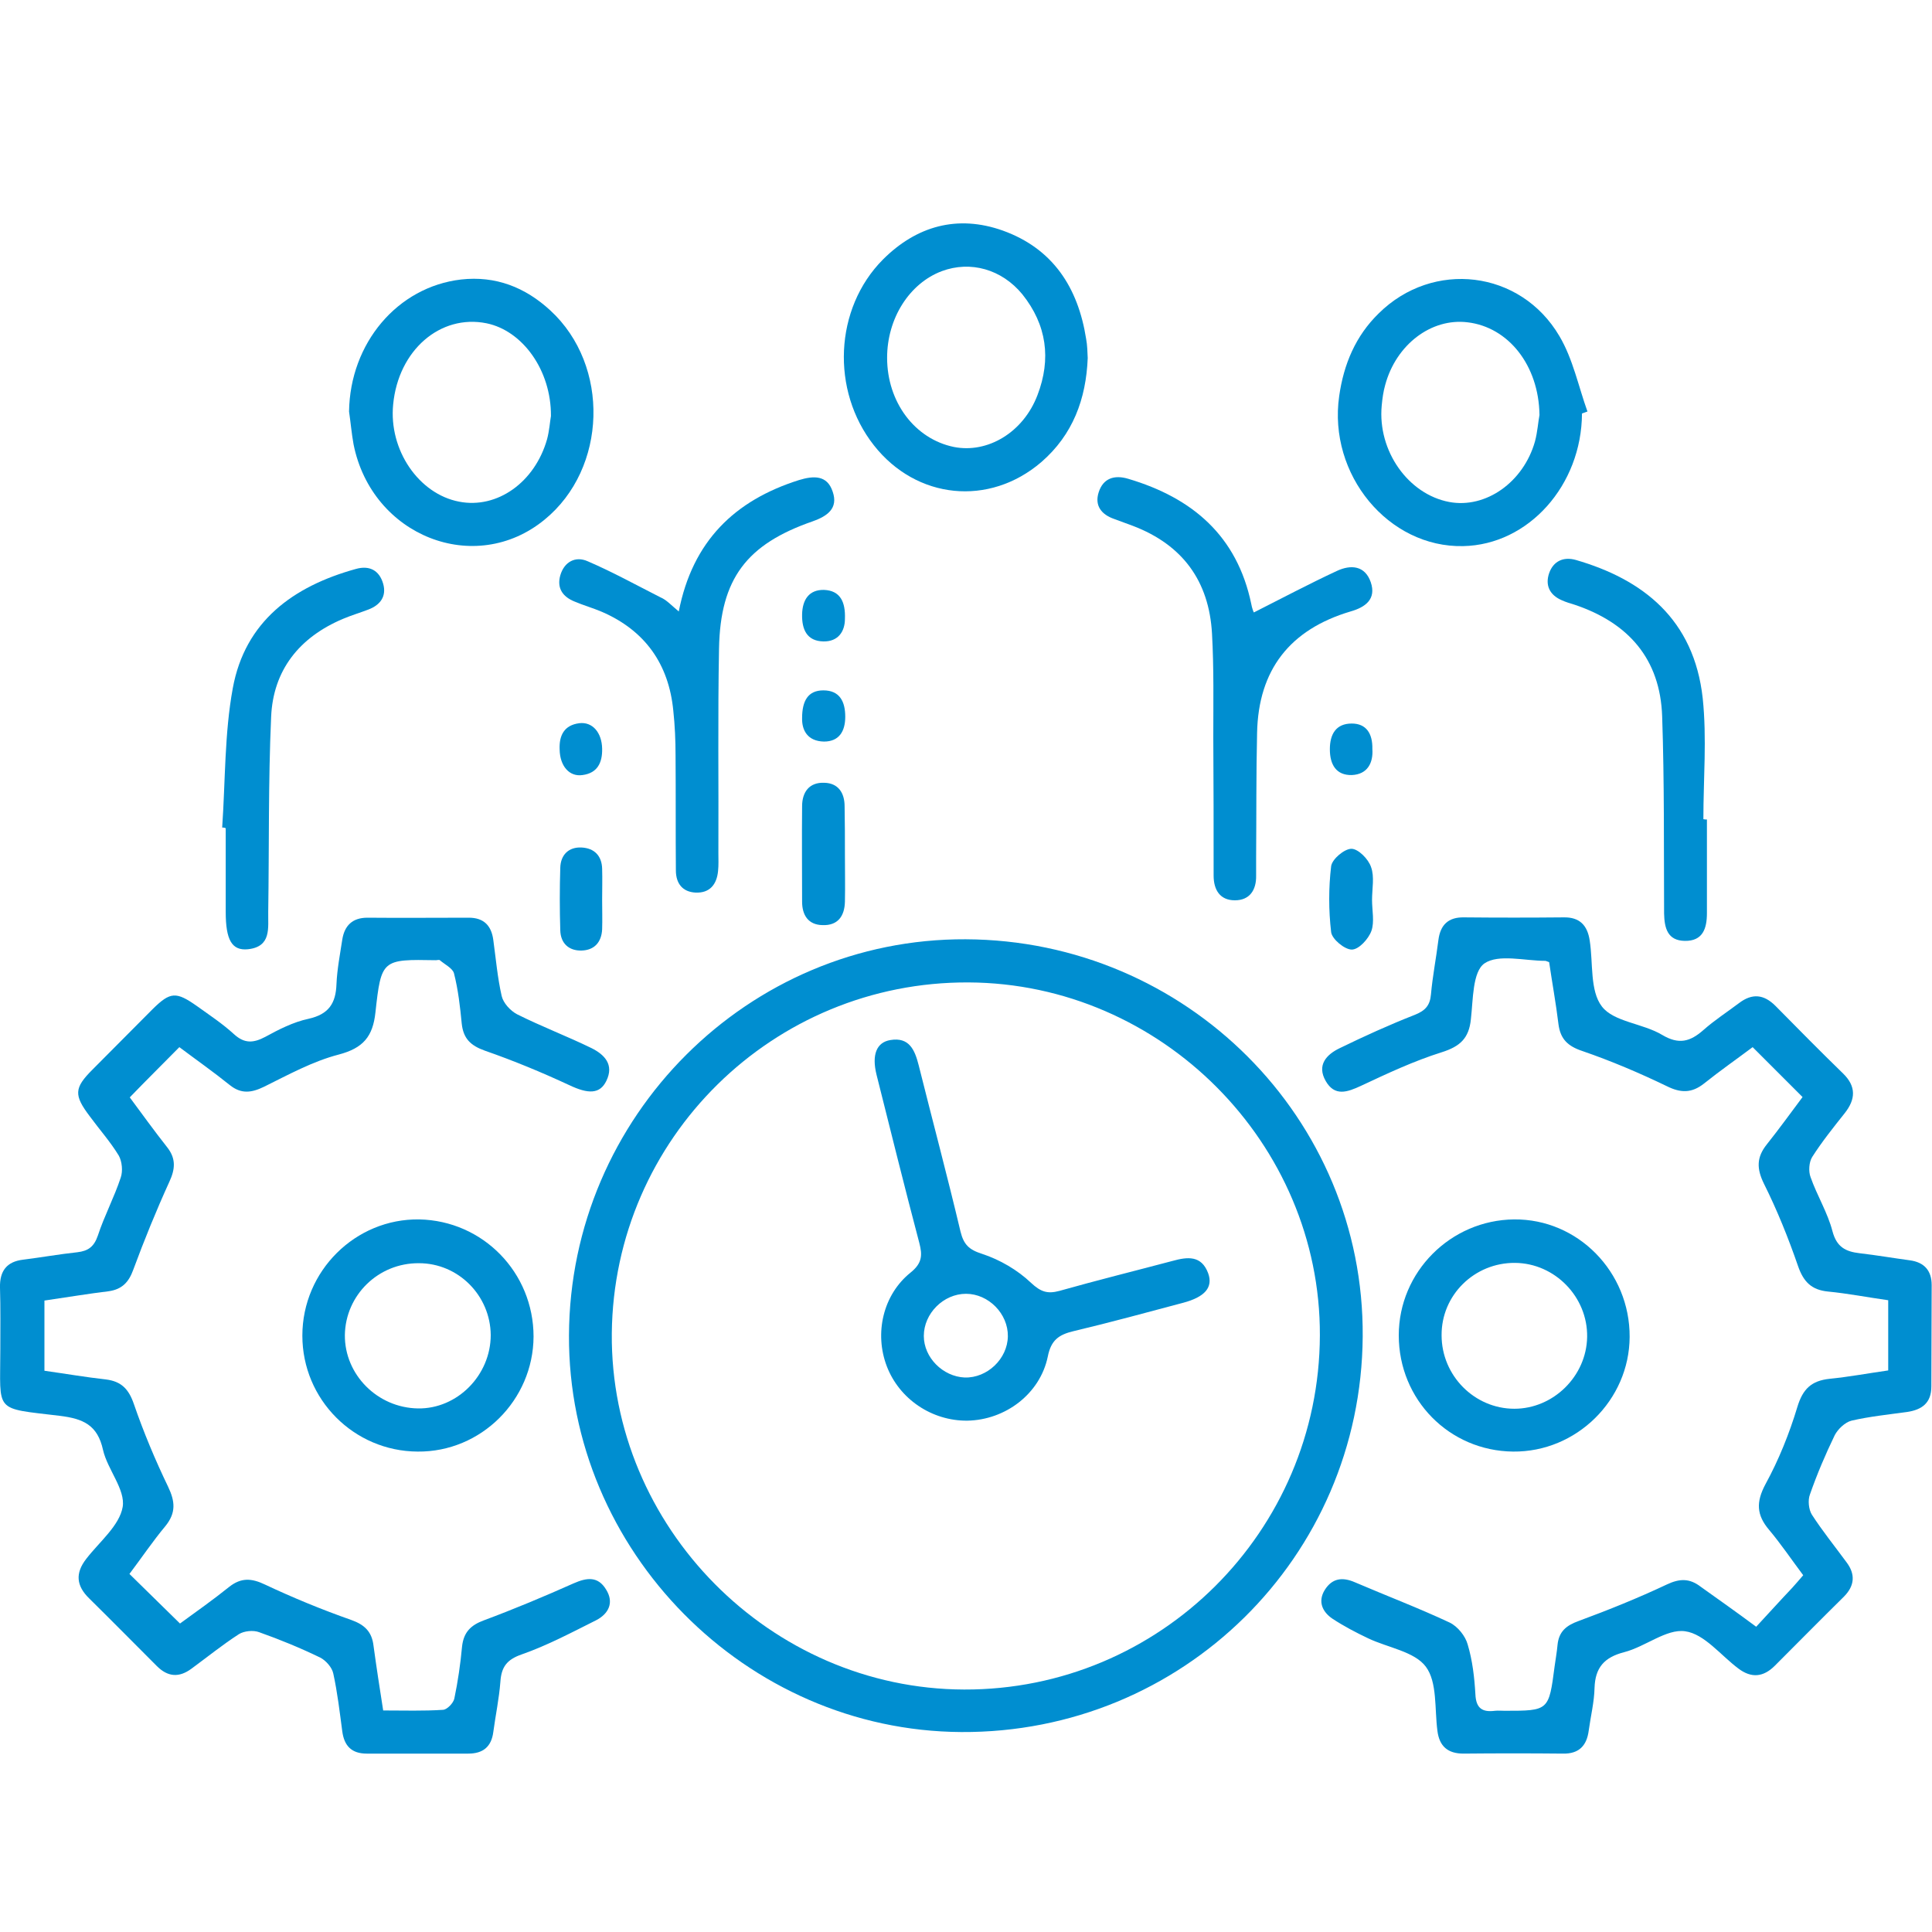 <?xml version="1.0" encoding="utf-8"?>
<!-- Generator: Adobe Illustrator 24.3.0, SVG Export Plug-In . SVG Version: 6.00 Build 0)  -->
<svg version="1.1" id="Capa_1" xmlns="http://www.w3.org/2000/svg" xmlns:xlink="http://www.w3.org/1999/xlink" x="0px" y="0px"
	 viewBox="0 0 600 600" style="enable-background:new 0 0 600 600;" xml:space="preserve">
<style type="text/css">
	.st0{fill:#008ED0;}
</style>
<g>
	<path class="st0" d="M299.9,291.7c68.5,0.3,123.8,55.6,123.3,123.4c-0.5,68.5-56,123.2-124.7,122.8
		c-66.9-0.4-122.1-56.3-121.8-123.2C177,346.7,232.4,291.4,299.9,291.7z M299.4,524.7c60.8,0.2,110.3-49.1,110.5-110
		c0.2-59.6-49.2-109.3-109.1-109.6c-60.7-0.3-110.2,48.4-110.8,109C189.5,474.2,239.2,524.5,299.4,524.7z"/>
	<path class="st0" d="M545.4,505.2c3.9-4.2,7.5-8.2,11.2-12.1c1.1-1.2,2.1-2.4,3.4-3.9c-3.6-4.8-6.9-9.7-10.6-14.1
		c-3.9-4.6-4.1-8.6-1.1-14.2c4.1-7.5,7.4-15.7,9.9-24c1.7-5.6,4.4-8.1,10-8.7c6-0.6,11.9-1.7,18.2-2.6c0-7.4,0-14.4,0-21.8
		c-6.4-0.9-12.5-2.1-18.7-2.7c-5.1-0.5-7.6-3-9.3-7.9c-3-8.7-6.5-17.4-10.6-25.6c-2.3-4.7-2.3-8.2,0.9-12.2
		c3.9-4.9,7.5-9.9,11.1-14.7c-5.3-5.3-10.2-10.2-15.5-15.5c-4.8,3.6-10.1,7.3-15.1,11.3c-3.8,3-7.2,3-11.6,0.8
		c-8.5-4.1-17.2-7.8-26.2-10.9c-4.5-1.5-6.8-3.7-7.4-8.3c-0.8-6.6-2-13.1-2.9-19.3c-0.9-0.3-1-0.4-1.2-0.4c-6.4,0-14.5-2.2-18.9,0.8
		c-3.7,2.6-3.5,11.2-4.2,17.3c-0.6,6-3.4,8.5-9.1,10.3c-8.6,2.7-16.9,6.6-25,10.4c-4.3,2-8.2,3.4-11-1.5c-2.8-4.9,0.2-8.2,4.4-10.2
		c7.6-3.7,15.3-7.2,23.2-10.3c3.3-1.3,4.8-2.9,5.1-6.4c0.5-5.6,1.6-11.2,2.3-16.8c0.6-4.8,3.1-7.2,8-7.1c10.3,0.1,20.6,0.1,30.9,0
		c5-0.1,7.4,2.5,8.1,7.2c1.1,7,0,15.6,3.8,20.5c3.7,4.8,12.7,5.2,18.7,8.8c5.2,3.1,8.7,2.1,12.8-1.5c3.5-3.1,7.4-5.6,11.1-8.4
		c4.1-3.1,7.7-2.7,11.3,0.9c7,7.1,13.9,14.1,21,21c4.1,4,3.9,8,0.5,12.3c-3.5,4.4-7.1,8.9-10.1,13.6c-1,1.6-1.2,4.5-0.5,6.3
		c2,5.7,5.3,11,6.8,16.8c1.3,4.9,4.1,6.3,8.4,6.8c5.2,0.6,10.4,1.5,15.6,2.2c4.5,0.6,6.8,3.2,6.8,7.7c0,10.5-0.1,21-0.1,31.5
		c0,5.1-2.9,7.2-7.5,7.9c-5.8,0.8-11.7,1.4-17.3,2.7c-2,0.5-4.2,2.6-5.2,4.5c-2.9,6-5.5,12.1-7.7,18.4c-0.7,1.8-0.4,4.7,0.6,6.3
		c3.3,5.1,7.1,9.8,10.7,14.7c2.9,3.8,2.6,7.4-0.8,10.8c-7.2,7.1-14.3,14.3-21.4,21.4c-3.6,3.6-7.3,3.9-11.3,0.9
		c-5.5-4.1-10.6-10.8-16.6-11.6c-5.8-0.8-12.3,4.8-18.9,6.5c-6.2,1.6-9,4.8-9.2,11.1c-0.1,4.4-1.2,8.8-1.8,13.2
		c-0.6,4.7-3,7.3-8,7.2c-10.3-0.1-20.6-0.1-30.9,0c-4.8,0-7.5-2.2-8.1-7.1c-0.9-6.8,0-15.1-3.6-19.9c-3.5-4.7-11.8-5.9-17.9-8.8
		c-3.8-1.8-7.6-3.8-11.1-6.1c-3.1-2.1-4.6-5.3-2.4-8.9c2.3-3.7,5.5-4.1,9.4-2.4c9.8,4.2,19.8,8,29.4,12.5c2.5,1.2,4.9,4.2,5.6,6.8
		c1.5,5,2.1,10.3,2.4,15.5c0.2,4.4,2.2,5.6,6.1,5.1c1-0.1,2,0,3,0c13.7,0,13.7,0,15.5-13.8c0.3-2.2,0.7-4.4,0.9-6.6
		c0.4-4.2,2.7-6.1,6.6-7.5c9.2-3.4,18.4-7.1,27.3-11.3c4-1.9,7.1-2,10.6,0.7C533.8,496.8,539.2,500.6,545.4,505.2z"/>
	<path class="st0" d="M55.7,325.2c-5.2,5.3-10.2,10.2-15.4,15.6c3.7,5,7.6,10.4,11.7,15.6c2.7,3.5,2.4,6.7,0.6,10.6
		c-4.1,9-7.8,18.1-11.2,27.3c-1.4,3.9-3.5,6.1-7.6,6.7c-6.6,0.8-13.1,1.9-20,2.9c0,7.3,0,14.3,0,21.8c6.4,0.9,12.8,2,19.1,2.7
		c4.8,0.6,7.1,3,8.7,7.7c3,8.7,6.6,17.3,10.6,25.6c2.2,4.6,2.5,8.1-0.8,12.2c-4,4.8-7.5,10-11.2,14.9c5.2,5.1,10.2,10,15.7,15.4
		c4.8-3.5,10.2-7.3,15.3-11.4c3.7-2.9,6.9-2.7,11.1-0.7c8.7,4.1,17.7,7.8,26.8,11c4.2,1.5,6.4,3.7,6.9,8c0.9,6.6,1.9,13.1,3,20.1
		c6.5,0,12.6,0.2,18.6-0.2c1.3-0.1,3.2-2.1,3.5-3.5c1.1-5.3,1.9-10.7,2.4-16.2c0.5-4.4,2.7-6.6,6.8-8.1c9.4-3.5,18.7-7.4,27.9-11.5
		c4.1-1.8,7.5-2.2,10,1.9c2.6,4.1,0.8,7.6-3.1,9.6c-7.6,3.8-15.1,7.8-23.1,10.6c-4.6,1.6-6.3,3.9-6.6,8.5
		c-0.4,5.2-1.5,10.4-2.2,15.6c-0.6,4.6-3.2,6.7-7.8,6.7c-10.5,0-21,0-31.5,0c-4.7,0-7-2.4-7.6-6.9c-0.8-6-1.5-12.1-2.8-18
		c-0.4-1.9-2.3-4-4-4.9c-6.2-3-12.5-5.6-19-7.9c-1.8-0.7-4.7-0.4-6.3,0.6c-5.1,3.3-9.8,7.1-14.7,10.7c-3.9,2.9-7.4,2.6-10.8-0.8
		c-7-7-14-14.1-21-21c-4-3.9-4.4-7.8-0.9-12.3c4.1-5.3,10.3-10.3,11.3-16.1c0.9-5.4-4.7-11.6-6.1-17.7c-1.7-7.8-6.2-9.7-13.4-10.6
		c-20.7-2.5-18.5-0.8-18.5-20.5c0-6.5,0.1-12.9-0.1-19.4c-0.1-5.1,2.1-8,7.2-8.6c5.6-0.7,11.2-1.7,16.8-2.3c3.4-0.4,5.2-1.7,6.4-5.2
		c2-6.1,5.1-11.9,7.1-18c0.7-2,0.4-5-0.6-6.8c-2.6-4.3-6-8.1-9-12.2c-5-6.6-4.9-8.8,0.8-14.5c6.3-6.3,12.5-12.6,18.8-18.9
		c5.4-5.3,7.2-5.4,13.6-0.9c3.9,2.8,8,5.5,11.6,8.8c3.3,3,6.1,2.7,9.7,0.8c4.2-2.3,8.7-4.6,13.4-5.6c6.3-1.4,8.5-4.8,8.7-10.8
		c0.2-4.6,1.1-9.2,1.8-13.8c0.7-4.4,3.2-6.8,7.8-6.8c10.5,0.1,21,0,31.5,0c4.6,0,7,2.4,7.6,6.9c0.8,5.8,1.3,11.7,2.6,17.4
		c0.5,2.2,2.7,4.6,4.8,5.7c7.6,3.8,15.5,6.8,23.1,10.5c4,2,7.1,5.1,4.6,10.2c-2,4.1-5.6,4.1-11.5,1.3c-8.6-4-17.3-7.6-26.2-10.7
		c-4.5-1.6-6.7-3.8-7.2-8.4c-0.5-5.2-1.1-10.5-2.4-15.6c-0.4-1.6-2.9-2.8-4.4-4.1c-0.2-0.2-0.8,0-1.2,0c-16.7-0.3-17-0.3-18.8,16.2
		c-0.8,7.5-3.8,11.1-11.4,13.1c-8.1,2.1-15.7,6.3-23.2,10c-3.9,1.9-7.1,2.3-10.6-0.5C66.3,332.9,60.9,329.1,55.7,325.2z"/>
	<path class="st0" d="M491.3,128.4c-0.1,22.3-16.6,40.8-36.9,41.2c-23.2,0.5-42-22.2-38.5-46.6c1.4-9.9,5.1-18.7,12.3-25.7
		c16.8-16.6,44-13.5,56.1,7.1c4.2,7.1,5.9,15.6,8.7,23.4C492.4,128,491.8,128.2,491.3,128.4z M478.1,128.9
		c-0.2-15.5-9.7-27.3-22.3-28.8c-11.3-1.4-22.2,6.9-25.6,19.4c-0.6,2.1-0.9,4.3-1.1,6.5c-1.3,14,8.2,27.5,21,29.9
		c11.3,2.1,23-6.1,26.6-18.8C477.5,134.1,477.7,130.9,478.1,128.9z"/>
	<path class="st0" d="M108.4,127.8c0.3-21.2,15-38.7,34.8-41c10.7-1.2,19.9,2.4,27.7,9.6c18.6,17.1,17.7,49.1-1.8,65
		c-21.6,17.7-53.6,5.1-59.3-23.4C109.2,134.7,108.9,131.2,108.4,127.8z M171.1,129.2c0.1-14.2-8.8-26.5-20-28.8
		c-14.4-2.9-27.4,8.4-29,25.2c-1.4,14.1,7.9,27.8,20.5,30.2c11.8,2.3,23.5-6,27.3-19.4C170.6,133.8,170.8,130.9,171.1,129.2z"/>
	<path class="st0" d="M337.8,111.2c-0.5,12.7-4.6,23.8-14.4,32.3c-16.2,13.9-38.8,11.6-52-5.2c-13.4-17-12.3-42.5,2.8-57.7
		c10.4-10.4,23.1-14,37.2-9c15.6,5.6,23.4,17.7,25.9,33.6C337.7,107.3,337.7,109.3,337.8,111.2z M275.5,111.1
		c0,13.8,8.6,25.2,20.7,27.7c10.5,2.1,21.6-4.5,26-16.1c4.3-11.2,2.9-21.8-4.7-31.3c-6.4-7.8-16.1-10.5-25-7.2
		C282.4,88,275.5,98.9,275.5,111.1z"/>
	<path class="st0" d="M389.4,190.2c8.7-4.4,17.2-8.9,25.8-12.9c4.3-2,8.7-1.7,10.5,3.5c1.8,5.3-1.7,7.8-6.3,9.1
		c-18.8,5.6-28.6,18.1-29,37.7c-0.3,12.9-0.2,25.9-0.3,38.8c0,1.8,0,3.6,0,5.5c0.1,4.5-2,7.7-6.6,7.7c-4.6,0-6.6-3.2-6.6-7.7
		c0-14.3,0-28.7-0.1-43c0-10.7,0.2-21.4-0.4-32.1c-0.9-16.3-9.1-27.6-24.6-33.5c-1.9-0.7-3.8-1.4-5.7-2.1c-4.1-1.4-6.2-4.2-4.9-8.3
		c1.4-4.4,4.9-5.5,9.2-4.2c19.9,5.9,33.8,17.7,38.2,38.9C388.8,188.8,389.3,190.1,389.4,190.2z"/>
	<path class="st0" d="M210.8,189.9c4.3-21.9,17.4-34.5,37.3-40.8c4.6-1.4,8.8-1.6,10.5,3.6c1.8,5.2-1.7,7.6-6.2,9.2
		c-20.5,7.1-28.7,17.8-29.1,39.5c-0.4,21.2-0.1,42.4-0.2,63.6c0,1.8,0.1,3.6-0.1,5.5c-0.4,4.2-2.6,6.9-7,6.7c-4-0.2-6.1-2.8-6.1-6.9
		c-0.1-11.9,0-23.8-0.1-35.7c0-4.6-0.2-9.3-0.7-13.9c-1.4-14.5-8.8-24.9-22.2-30.7c-2.8-1.2-5.7-2-8.5-3.2c-3.7-1.5-5.5-4.2-4.4-8.1
		c1.2-4.2,4.7-6.1,8.5-4.4c7.7,3.3,15.1,7.4,22.6,11.2C207,186.3,208.4,187.9,210.8,189.9z"/>
	<path class="st0" d="M165.7,415.1c-0.1,19.7-16.3,35.9-36,35.7c-19.8-0.1-35.8-16.2-35.8-36c0-20.1,16.5-36.4,36.3-36.1
		C150,379.1,165.7,395.2,165.7,415.1z M130.1,392.3c-12.6-0.1-22.8,9.9-23,22.3c-0.1,12.3,10.1,22.6,22.7,22.8
		c12.2,0.2,22.6-10.3,22.6-22.8C152.3,402.4,142.4,392.3,130.1,392.3z"/>
	<path class="st0" d="M434.4,414.7c0-19.7,16.1-35.8,35.8-36c19.8-0.2,36,16.3,35.9,36.5c-0.1,19.6-16.5,35.8-36.2,35.6
		C450.1,450.6,434.4,434.7,434.4,414.7z M470.5,392.2c-12.6-0.1-22.9,10-22.8,22.5c0,12.5,10.2,22.8,22.6,22.8
		c12.1,0,22.4-10.1,22.6-22.3C493.1,402.8,482.9,392.3,470.5,392.2z"/>
	<path class="st0" d="M530.1,254.5c0,9.7,0,19.4,0,29.1c0,4.8-1.3,8.7-6.9,8.6c-5.3-0.1-6.3-3.9-6.4-8.5
		c-0.1-20.4,0.1-40.8-0.6-61.2c-0.6-17.9-10.5-29.1-27.2-34.7c-1.3-0.4-2.7-0.8-4-1.4c-3.7-1.6-5.2-4.6-3.9-8.4
		c1.3-3.7,4.4-5.2,8.3-4.1c20.7,6,36.7,18.3,39.4,43c1.3,12.4,0.2,25,0.2,37.5C529.4,254.5,529.7,254.5,530.1,254.5z"/>
	<path class="st0" d="M69,257c1-14.5,0.7-29.2,3.3-43.3c3.8-20.7,18.7-31.6,38.2-37c4.2-1.2,7.3,0.4,8.5,4.6c1.1,3.9-0.9,6.6-4.6,8
		c-2.6,1-5.3,1.8-7.9,2.9c-13.5,5.7-21.7,15.9-22.3,30.5c-0.9,20.1-0.6,40.3-0.9,60.5c-0.1,4.9,1.1,10.8-6.3,11.6
		c-5,0.5-6.9-2.9-6.9-11.6c0-8.7,0-17.4,0-26C69.6,257,69.3,257,69,257z"/>
	<path class="st0" d="M262.4,265.5c0,4.8,0.1,9.7,0,14.5c-0.1,4.5-2.2,7.5-7,7.3c-4.4-0.1-6.3-3.1-6.3-7.3c0-9.9-0.1-19.7,0-29.6
		c0-4.5,2.3-7.5,6.9-7.3c4.3,0.1,6.3,3.1,6.3,7.3C262.4,255.5,262.4,260.5,262.4,265.5C262.4,265.5,262.4,265.5,262.4,265.5z"/>
	<path class="st0" d="M426.1,279.5c0,3.2,0.8,6.8-0.2,9.6c-0.9,2.5-3.9,5.8-6.1,5.8c-2.2,0-6.1-3.2-6.4-5.4
		c-0.8-6.8-0.8-13.8,0-20.5c0.3-2.2,4.1-5.4,6.3-5.4c2.1,0,5.3,3.2,6.1,5.7C426.9,272.3,426.1,276,426.1,279.5z"/>
	<path class="st0" d="M187,279.5c0,3,0.1,6.1,0,9.1c-0.2,4.1-2.5,6.5-6.4,6.6c-3.9,0.1-6.5-2.2-6.6-6.3c-0.2-6.5-0.2-12.9,0-19.4
		c0.1-4,2.6-6.5,6.6-6.3c4,0.2,6.3,2.6,6.4,6.6C187.1,273.1,187,276.3,187,279.5C187,279.5,187,279.5,187,279.5z"/>
	<path class="st0" d="M262.4,192.2c0,3.9-2.1,7.1-6.7,7c-5.1-0.1-6.7-3.7-6.6-8.4c0.1-4.5,2.1-7.7,6.8-7.6
		C261,183.4,262.6,187,262.4,192.2z"/>
	<path class="st0" d="M173.8,232.8c-0.2-4.4,1.4-7.6,6.1-8.2c4.1-0.5,7,2.9,7.1,7.9c0.1,4.4-1.5,7.6-6.1,8.2
		C176.8,241.3,173.9,237.9,173.8,232.8z"/>
	<path class="st0" d="M426.2,232.6c0.3,4.3-1.5,7.9-6.4,8.1c-4.8,0.1-6.8-3.2-6.8-8c0-4.7,1.9-8,6.8-8
		C424.3,224.7,426.3,227.8,426.2,232.6z"/>
	<path class="st0" d="M249.1,223c0-5.3,1.8-8.6,6.6-8.6c5.1,0,6.8,3.5,6.8,8.2c0,4.5-1.9,7.7-6.6,7.7
		C250.8,230.2,249,226.8,249.1,223z"/>
	<path class="st0" d="M300.4,441.2c-11,0.1-21.1-6.7-25-16.9c-3.9-10.2-1.2-22.2,7.4-29.1c3.6-2.9,3.7-5.4,2.7-9.2
		c-4.6-17.4-8.9-34.8-13.3-52.3c-1.5-6.1,0-10,4.3-10.7c5.9-1,7.6,3.1,8.8,7.8c4.3,17.2,8.9,34.4,13,51.7c1,4,2.6,5.6,6.7,6.9
		c5.5,1.8,11,5,15.2,9c3,2.8,5.1,3.5,8.8,2.5c11.7-3.3,23.4-6.2,35.1-9.3c4.7-1.3,9-1.8,11.1,3.8c1.6,4.4-1,7.4-7.8,9.2
		c-11.3,3-22.6,6.1-34,8.8c-4.6,1.1-7,2.8-8,7.9C323,432.9,312.2,441,300.4,441.2z M313,415c0.1-7-6-13.2-13-13.2
		c-7,0-13.1,6.1-13.1,13.1c0,6.7,5.9,12.6,12.7,12.9C306.6,428,312.9,422,313,415z"/>
</g>
</svg>
